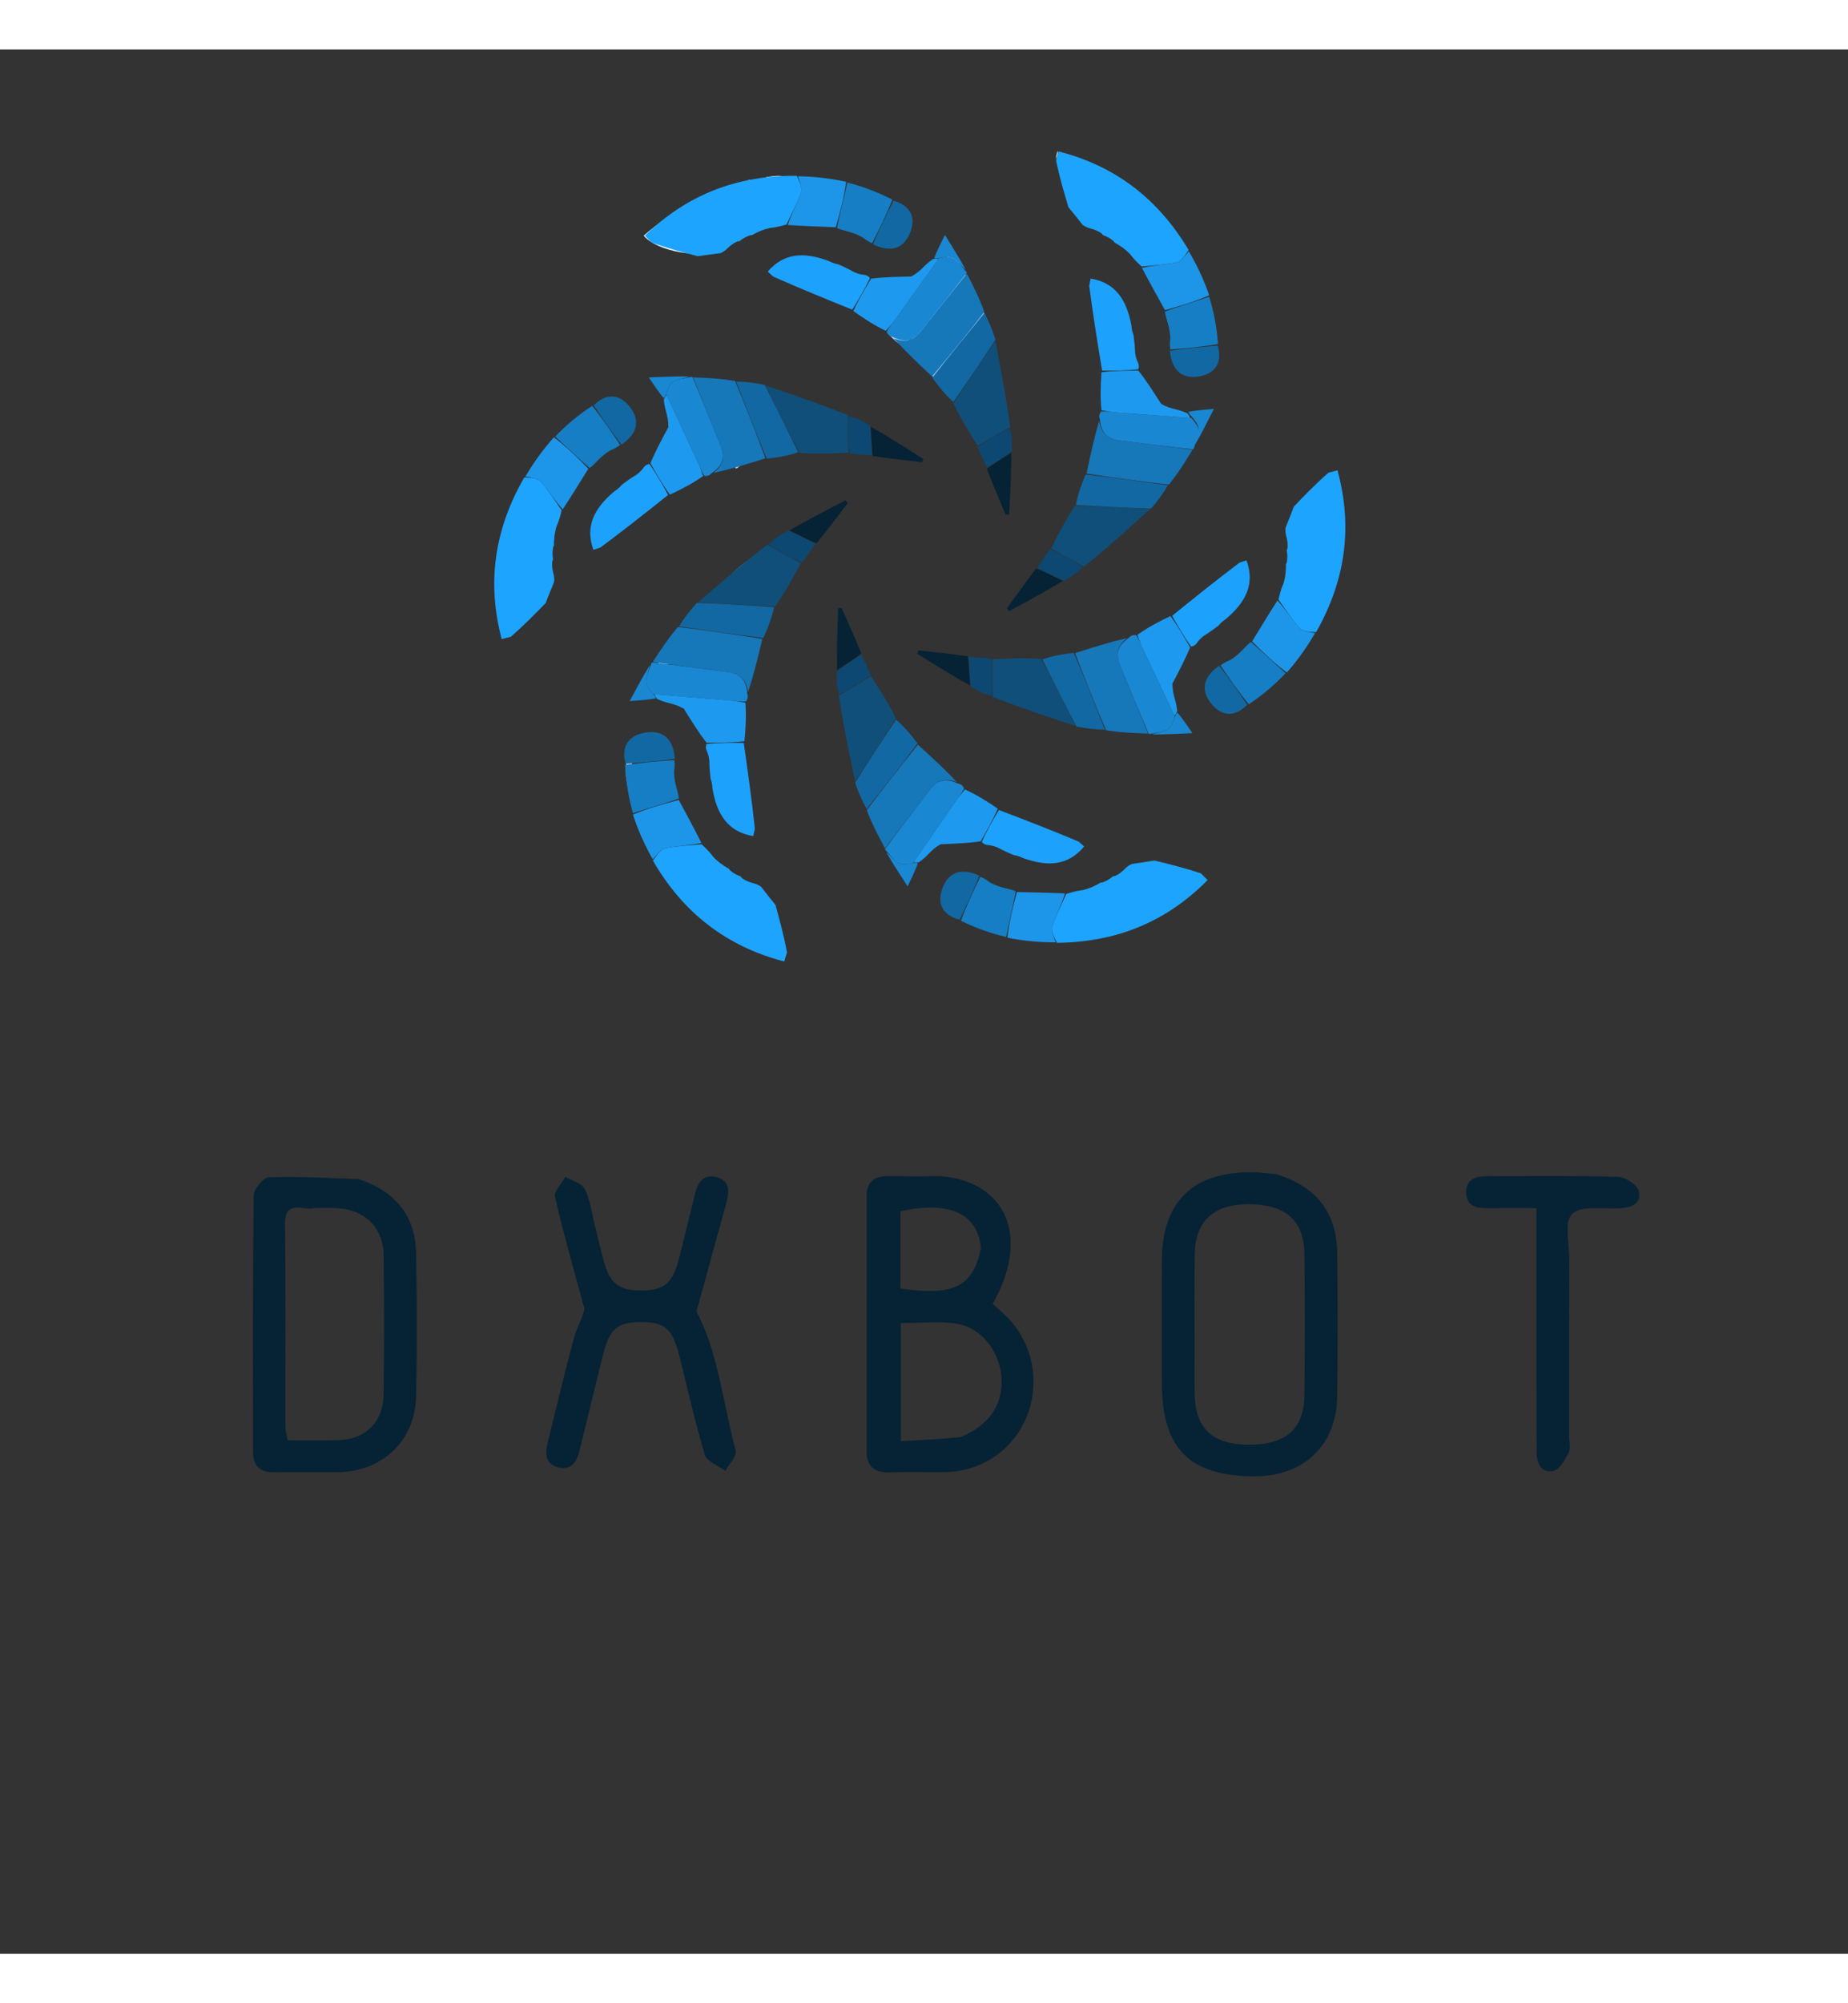 <svg xmlns="http://www.w3.org/2000/svg" width="168" height="182" viewBox="0 0 468 482" fill="none">
	<rect x="0" y="0" width="468" height="482" fill="#333333" stroke="none"/>
	<g clip-path="url(#clip0_3_170)">
		<path d="M238.668 285.186C255.308 286.928 260.759 301.016 251.394 317.471C252.428 318.413 253.53 319.371 254.581 320.381C261.493 327.018 263.625 337.214 259.977 346.114C256.472 354.667 248.398 360.029 238.849 360.102C234.36 360.137 229.866 359.986 225.382 360.146C221.425 360.287 219.452 358.655 219.454 354.641C219.466 333.191 219.452 311.742 219.456 290.292C219.457 286.792 221.263 285.149 224.744 285.178C229.233 285.216 233.722 285.186 238.668 285.186ZM243.253 351.224C250.571 348.2 254.173 342.865 253.594 335.908C253.046 329.327 248.469 323.467 242.084 322.491C237.583 321.803 232.893 322.358 228.136 322.358C228.136 332.348 228.136 342.021 228.136 352.233C233.233 351.974 237.85 351.74 243.253 351.224ZM248.4 303.558C247.82 294.854 240.69 291.285 228.032 294.068C228.032 300.604 228.032 307.139 228.032 313.612C241.355 315.575 246.346 313.262 248.4 303.558Z" fill="#062235"/>
		<path d="M323.115 284.66C333.295 287.728 338.516 294.359 338.638 304.541C338.784 316.69 338.795 328.844 338.637 340.992C338.478 353.183 330.264 361.047 317.961 361.127C301.351 361.235 294.254 354.182 294.237 337.532C294.227 327.212 294.22 316.892 294.24 306.573C294.27 291.788 301.954 284.14 316.753 284.183C318.739 284.189 320.725 284.416 323.115 284.66ZM302.529 328.498C302.533 332.494 302.466 336.492 302.555 340.486C302.746 349.112 307.15 353.124 316.328 353.141C325.57 353.157 330.233 349.172 330.337 340.712C330.485 328.725 330.495 316.734 330.332 304.747C330.215 296.181 325.359 292.17 315.802 292.268C307.233 292.357 302.665 296.681 302.555 305.021C302.457 312.512 302.53 320.006 302.529 328.498Z" fill="#062235"/>
		<path d="M90.908 285.934C100.146 289.017 105.202 295.344 105.369 304.509C105.589 316.656 105.634 328.814 105.364 340.958C105.113 352.247 96.692 360.064 85.329 360.111C80.003 360.133 74.676 360.065 69.351 360.125C65.807 360.165 64.088 358.429 64.085 354.979C64.066 333.341 63.985 311.702 64.243 290.067C64.263 288.44 66.714 285.508 68.119 285.456C75.567 285.181 83.041 285.633 90.908 285.934ZM79.533 293.243C76.757 293.999 72.121 290.879 72.195 297.37C72.391 314.502 72.258 331.637 72.292 348.77C72.294 349.716 72.618 350.661 72.871 352.03C77.147 352.03 81.278 352.101 85.406 352.015C92.425 351.868 97.024 347.551 97.139 340.478C97.333 328.67 97.327 316.856 97.143 305.048C97.037 298.173 92.301 293.636 85.444 293.268C83.785 293.179 82.118 293.247 79.533 293.243Z" fill="#062235"/>
		<path d="M150.718 297.923C151.456 300.908 152.069 303.501 152.735 306.081C154.336 312.277 156.531 314.101 162.33 314.104C168.15 314.107 170.36 312.296 171.936 306.102C173.332 300.614 174.677 295.114 176.015 289.612C176.735 286.652 178.283 284.539 181.594 285.454C184.743 286.325 184.746 288.959 184.032 291.582C181.604 300.503 179.136 309.414 176.372 319.459C181.808 329.428 183.018 342.365 186.316 354.662C186.683 356.027 184.63 358.041 183.699 359.754C181.915 358.439 179.046 357.454 178.53 355.754C176.017 347.477 174.141 339.007 172.025 330.609C170.317 323.827 168.34 322.094 162.363 322.091C156.356 322.087 154.342 323.828 152.67 330.565C150.705 338.486 148.762 346.411 146.833 354.341C146.146 357.167 144.97 359.671 141.522 358.91C138.056 358.145 138.007 355.393 138.713 352.548C140.918 343.657 143.012 334.735 145.421 325.9C146.147 323.233 147.759 320.808 147.977 318.677C145.442 309.272 142.744 299.904 140.547 290.421C140.221 289.013 142.254 287.059 143.195 285.357C144.885 286.348 147.367 286.947 148.094 288.414C149.467 291.187 149.832 294.46 150.718 297.923Z" fill="#062235"/>
		<path d="M389.106 334C389.106 320.382 389.106 307.265 389.106 293.271C384.792 293.271 380.886 293.211 376.982 293.291C374.031 293.352 371.326 292.798 371.288 289.293C371.25 285.795 373.947 285.162 376.891 285.169C387.875 285.195 398.865 285.004 409.839 285.353C411.697 285.412 414.741 287.489 415.044 289.058C415.694 292.414 412.839 293.198 409.82 293.317C405.769 293.476 400.331 292.553 398.102 294.749C396.062 296.759 397.421 302.296 397.412 306.279C397.379 321.257 397.399 336.236 397.396 351.215C397.396 352.546 397.825 354.119 397.267 355.155C396.294 356.96 394.917 359.507 393.333 359.816C390.275 360.413 389.155 357.776 389.138 354.971C389.095 348.147 389.113 341.324 389.106 334Z" fill="#062235"/>
		<path d="M282.705 49.128C282.705 49.128 282.267 49.066 282.065 48.571C281.138 47.763 280.413 47.449 279.688 47.136C279.688 47.136 279.266 47.115 279.031 46.606C277.958 45.853 277.119 45.608 276.28 45.364C275.691 45.214 275.102 45.064 274.192 44.427C272.772 42.61 271.673 41.281 270.575 39.952C269.459 36.198 268.342 32.443 267.438 28.09C267.781 26.934 267.912 26.376 268.042 25.818C282.29 29.45 293.185 37.651 301.013 50.762C299.988 52.341 299.082 53.666 297.948 53.905C295.062 54.514 292.074 54.636 289.126 54.953C288.196 54.103 287.265 53.253 286.141 51.774C284.866 50.473 283.786 49.8 282.705 49.128Z" fill="#1DA4FF"/>
		<path d="M171.279 40.79C171.279 40.79 171.619 40.432 172.149 40.411C173.221 39.904 173.763 39.417 174.304 38.93C175.263 38.365 176.221 37.8 177.898 37.249C182.158 35.932 185.7 34.602 189.242 33.272C189.513 33.066 189.819 32.949 190.776 33.086C192.34 32.94 193.287 32.628 194.234 32.316C195.35 32.13 196.466 31.944 197.842 32.016C198.101 32.275 198.184 32.674 198.133 33.016C196.47 37.058 194.856 40.759 192.957 44.587C191.497 45.504 190.323 46.294 189.149 47.084C188.483 47.553 187.817 48.023 186.524 48.514C185.326 49.073 184.754 49.61 184.183 50.148C184.183 50.148 183.902 50.489 183.302 50.535C177.613 53.166 166.433 51.212 163 47.138C164.829 45.603 166.658 44.068 169.095 42.447C170.229 41.836 170.754 41.313 171.279 40.79Z" fill="#E9F2F8"/>
		<path d="M302.004 101.329C300.242 104.213 298.481 107.096 296.018 110.153C288.6 109.331 281.885 108.338 275.169 107.344C276.095 102.921 277.021 98.498 278.364 94.033C278.849 97.107 280.514 98.627 283.545 98.988C289.703 99.721 295.851 100.543 302.004 101.329Z" fill="#1677B9"/>
		<path d="M291.216 116.373C285.765 121.315 280.314 126.256 274.516 130.919C271.508 129.209 268.848 127.776 266.188 126.343C267.958 122.799 269.728 119.255 272.209 115.518C279.018 115.675 285.117 116.024 291.216 116.373Z" fill="#0F4F7A"/>
		<path d="M287.062 72.328C287.231 73.579 287.4 74.829 287.47 76.796C287.656 78.128 287.941 78.743 288.226 79.359C288.374 79.764 288.521 80.169 288.274 80.96C284.954 81.328 282.028 81.31 279.103 81.292C277.975 74.434 276.847 67.575 275.839 59.849C276.042 58.654 276.126 58.327 276.209 58C282.496 59.042 285.284 63.377 286.511 69.757C286.619 71.071 286.841 71.7 287.062 72.328Z" fill="#1CA1FC"/>
		<path d="M240.977 51.009C242.493 53.338 244.008 55.666 245.251 58.508C242.909 61.145 240.879 63.31 238.759 65.386C235.4 68.676 231.982 71.906 228.588 75.162C227.45 74.361 226.311 73.559 225.111 72.126C230.358 64.665 235.668 57.837 240.977 51.009Z" fill="#ADCEEE"/>
		<path d="M228.735 75.47C231.982 71.906 235.4 68.676 238.759 65.386C240.879 63.31 242.909 61.145 245.333 58.867C246.556 60.361 247.426 62.007 248.191 64.367C247.182 66.431 246.313 67.805 245.368 69.124C242.231 73.505 239.067 77.867 235.913 82.236C233.57 80.084 231.226 77.931 228.735 75.47Z" fill="#9DC5EA"/>
		<path d="M302.162 101.217C295.851 100.543 289.703 99.721 283.545 98.988C280.514 98.627 278.849 97.107 278.558 93.706C278.32 92.948 278.306 92.477 278.817 91.677C280.303 91.518 281.256 91.769 282.224 91.844C288.605 92.34 294.989 92.797 301.725 93.283C302.597 94.369 303.524 95.437 303.53 96.509C303.537 97.913 302.815 99.321 302.407 100.727C302.407 100.727 302.32 101.105 302.162 101.217Z" fill="#1987D2"/>
		<path d="M190.785 157.852C184.419 157.245 178.254 156.302 172.064 155.564C170.345 155.36 168.554 155.766 166.409 155.95C167.795 153.101 169.568 150.194 171.961 147.312C176.322 148.227 180.137 148.887 183.778 150.078C186.499 150.969 188.995 152.545 191.592 153.816C191.386 155.075 191.181 156.334 190.785 157.852Z" fill="#9DC5EA"/>
		<path d="M301.372 93.266C294.989 92.797 288.605 92.34 282.224 91.844C281.256 91.769 280.303 91.518 278.948 91.344C278.63 88.279 278.707 85.218 278.943 81.725C282.028 81.31 284.954 81.328 288.277 81.283C290.336 83.871 291.996 86.52 294.06 89.713C295.504 90.527 296.547 90.797 297.589 91.068C298.514 91.297 299.439 91.525 300.71 92.11C301.17 92.729 301.274 92.996 301.372 93.266Z" fill="#1D9AEF"/>
		<path d="M291.506 116.219C285.117 116.024 279.018 115.675 272.474 115.317C272.909 112.82 273.789 110.332 274.919 107.594C281.885 108.338 288.6 109.331 295.733 110.332C294.699 112.247 293.247 114.155 291.506 116.219Z" fill="#1268A3"/>
		<path d="M289.192 55.297C292.074 54.636 295.062 54.514 297.948 53.905C299.082 53.666 299.988 52.341 301.068 51.094C302.938 54.295 304.737 57.912 306.223 62.235C302.284 63.956 298.658 64.97 295.031 65.984C293.107 62.536 291.182 59.089 289.192 55.297Z" fill="#1D96E9"/>
		<path d="M294.999 66.367C298.658 64.97 302.284 63.956 306.224 62.605C307.338 66.223 308.138 70.178 308.461 74.574C304.111 75.325 300.239 75.635 296.368 75.945C296.282 75.191 296.196 74.436 296.38 73.082C296.315 71.299 295.98 70.115 295.645 68.931C295.419 68.204 295.193 67.477 294.999 66.367Z" fill="#157EC5"/>
		<path d="M185.978 85.023C187.34 89.251 188.525 93.546 190.118 97.685C191.461 101.176 191.226 103.76 187.213 105.517C186.873 105.909 186.722 106.011 186.297 106.096C184.324 101.334 182.55 96.615 180.956 91.835C180.138 89.383 179.639 86.824 178.991 83.939C181.082 83.617 183.178 83.669 185.62 84.12C185.97 84.687 185.974 84.855 185.978 85.023Z" fill="#A4CAEE"/>
		<path d="M235.989 82.536C239.067 77.867 242.231 73.505 245.368 69.124C246.313 67.805 247.182 66.431 248.191 64.691C249.42 66.881 250.543 69.463 251.355 72.559C249.676 74.263 248.175 75.331 246.971 76.667C244.222 79.715 241.619 82.894 238.957 86.02C237.992 84.959 237.028 83.898 235.989 82.536Z" fill="#90BDE6"/>
		<path d="M197.494 138.858C194.09 138.385 190.895 137.858 187.811 136.955C186.451 136.557 185.315 135.394 184.007 134.196C185.948 132.011 187.96 130.207 190.525 128.648C194.149 130.422 197.222 131.951 200.294 133.48C199.446 135.204 198.598 136.928 197.494 138.858Z" fill="#6EAAE2"/>
		<path d="M296.268 76.309C300.239 75.635 304.111 75.325 308.384 74.989C309.617 79.351 307.718 82.17 303.456 82.8C299.078 83.447 296.705 80.972 296.268 76.309Z" fill="#1268A3"/>
		<path d="M325.676 130.784C325.676 130.784 325.513 130.372 325.844 129.952C326.09 128.747 326.004 127.962 325.919 127.177C325.919 127.177 325.728 126.799 326.055 126.344C326.181 125.039 325.979 124.188 325.777 123.338C325.617 122.752 325.456 122.166 325.561 121.059C326.44 118.928 327.054 117.317 327.668 115.706C330.381 112.881 333.095 110.056 336.434 107.122C337.609 106.849 338.159 106.687 338.709 106.525C342.584 120.709 340.83 134.233 333.292 147.512C331.414 147.4 329.814 147.267 329.046 146.398C327.092 144.189 325.511 141.651 323.78 139.244C324.06 138.015 324.34 136.786 325.071 135.078C325.573 133.327 325.625 132.056 325.676 130.784Z" fill="#1DA4FF"/>
		<path d="M323.513 139.471C325.511 141.651 327.092 144.189 329.046 146.398C329.814 147.267 331.414 147.4 333.031 147.724C331.17 150.93 328.913 154.28 325.887 157.707C322.446 155.131 319.774 152.478 317.102 149.825C319.15 146.449 321.198 143.073 323.513 139.471Z" fill="#1D96E9"/>
		<path d="M316.753 149.986C319.774 152.478 322.446 155.131 325.566 157.89C322.969 160.645 319.924 163.294 316.261 165.744C313.461 162.332 311.28 159.118 309.099 155.904C309.713 155.457 310.327 155.01 311.595 154.502C313.113 153.565 313.978 152.689 314.842 151.813C315.363 151.258 315.883 150.703 316.753 149.986Z" fill="#157EC5"/>
		<path d="M308.733 155.998C311.28 159.118 313.461 162.332 315.862 165.882C312.677 169.108 309.288 168.848 306.636 165.453C303.913 161.965 304.893 158.679 308.733 155.998Z" fill="#1268A3"/>
		<path d="M265.907 126.521C268.848 127.776 271.508 129.209 274.189 131.017C272.864 132.4 271.519 133.407 269.467 134.436C266.748 133.372 264.734 132.286 262.721 131.2C263.689 129.699 264.658 128.199 265.907 126.521Z" fill="#0C4871"/>
		<path d="M262.435 131.353C264.734 132.286 266.748 133.372 269.162 134.531C264.886 137.131 260.209 139.657 255.532 142.183C255.355 141.943 255.177 141.704 255 141.465C257.383 138.145 259.766 134.825 262.435 131.353Z" fill="#062235"/>
		<path d="M163.755 174.315C160.679 177.211 159.23 180.784 160.169 185.64C160.363 187.545 160.48 189.022 160.396 190.734C156.997 182.421 158.01 177.145 163.755 174.315Z" fill="#94ADC5"/>
		<path d="M126.16 129.441C126.505 133.468 126.649 137.839 126.58 142.546C126.231 138.517 126.095 134.152 126.16 129.441Z" fill="#CFDCE7"/>
		<path d="M301.686 92.763C301.235 92.477 301.13 92.209 301 91.731C302.71 91.378 304.438 91.239 307.413 91C305.619 94.561 304.286 97.209 302.66 100.032C302.776 98.801 303.497 97.394 303.49 95.99C303.485 94.917 302.557 93.85 301.686 92.763Z" fill="#1987D2"/>
		<path d="M290.743 173.157C287.366 173.051 283.989 172.944 280.114 172.313C277.163 165.458 274.709 159.129 272.255 152.799C276.558 151.419 280.861 150.038 285.406 149C282.972 150.94 282.474 153.139 283.658 155.952C286.064 161.669 288.386 167.42 290.743 173.157Z" fill="#1677B9"/>
		<path d="M272.334 171.212C265.344 168.914 258.355 166.617 251.436 163.88C251.436 160.42 251.368 157.399 251.299 154.378C255.255 154.166 259.211 153.953 263.685 154.264C266.914 160.262 269.624 165.737 272.334 171.212Z" fill="#0F4F7A"/>
		<path d="M308.574 145.838C307.57 146.602 306.566 147.367 304.891 148.399C303.825 149.219 303.431 149.771 303.037 150.324C302.757 150.652 302.478 150.98 301.668 151.156C299.708 148.451 298.278 145.899 296.848 143.347C302.253 138.977 307.658 134.608 313.878 129.914C315.017 129.5 315.343 129.411 315.668 129.322C317.869 135.303 315.478 139.869 310.537 144.088C309.448 144.831 309.011 145.335 308.574 145.838Z" fill="#1CA1FC"/>
		<path d="M290.919 173.239C288.386 167.42 286.064 161.669 283.658 155.952C282.474 153.139 282.973 150.94 285.786 149.006C286.327 148.425 286.73 148.18 287.679 148.229C288.55 149.442 288.803 150.396 289.216 151.274C291.938 157.066 294.695 162.842 297.601 168.94C297.087 170.234 296.617 171.568 295.688 172.102C294.47 172.802 292.89 172.87 291.466 173.21C291.466 173.21 291.094 173.322 290.919 173.239Z" fill="#1987D2"/>
		<path d="M297.441 168.624C294.695 162.842 291.938 157.066 289.216 151.274C288.803 150.396 288.55 149.442 288.032 148.179C290.54 146.388 293.239 144.942 296.393 143.421C298.278 145.899 299.708 148.451 301.388 151.318C300.156 154.386 298.673 157.14 296.917 160.511C296.923 162.169 297.203 163.209 297.483 164.249C297.741 165.166 297.999 166.083 298.12 167.477C297.808 168.183 297.628 168.406 297.441 168.624Z" fill="#1D9AEF"/>
		<path d="M272.611 171.387C269.624 165.737 266.914 160.262 263.992 154.395C266.377 153.54 268.975 153.076 271.914 152.705C274.709 159.129 277.163 165.458 279.818 172.154C277.642 172.201 275.265 171.882 272.611 171.387Z" fill="#1268A3"/>
		<path d="M251.006 154.222C251.368 157.399 251.437 160.42 251.189 163.644C249.333 163.175 247.792 162.504 245.883 161.228C245.465 158.338 245.414 156.051 245.364 153.764C247.147 153.865 248.93 153.965 251.006 154.222Z" fill="#0C4871"/>
		<path d="M245.089 153.59C245.414 156.051 245.465 158.338 245.65 161.01C241.277 158.577 236.77 155.759 232.263 152.941C232.383 152.668 232.504 152.396 232.624 152.123C236.688 152.555 240.751 152.986 245.089 153.59Z" fill="#062235"/>
		<path d="M297.601 168.94C297.628 168.406 297.808 168.183 298.16 167.833C299.312 169.145 300.286 170.579 301.964 173.047C297.981 173.248 295.021 173.397 291.763 173.378C292.89 172.87 294.47 172.802 295.688 172.102C296.617 171.568 297.087 170.234 297.601 168.94Z" fill="#1987D2"/>
		<path d="M140.274 125.1C140.274 125.1 140.433 125.513 140.099 125.931C139.844 127.134 139.924 127.919 140.003 128.705C140.003 128.705 140.19 129.084 139.86 129.537C139.724 130.842 139.92 131.693 140.115 132.545C140.27 133.132 140.426 133.72 140.313 134.825C139.417 136.95 138.791 138.556 138.165 140.163C135.429 142.966 132.694 145.769 129.332 148.678C128.154 148.941 127.604 149.099 127.053 149.257C123.288 135.044 125.147 121.534 132.788 108.313C134.665 108.44 136.264 108.586 137.025 109.46C138.962 111.685 140.524 114.235 142.235 116.655C141.946 117.882 141.656 119.109 140.912 120.811C140.396 122.558 140.335 123.829 140.274 125.1Z" fill="#1DA4FF"/>
		<path d="M142.504 116.431C140.524 114.235 138.962 111.685 137.025 109.46C136.264 108.586 134.665 108.44 133.051 108.103C134.936 104.912 137.219 101.58 140.272 98.177C143.693 100.78 146.344 103.453 148.996 106.127C146.922 109.486 144.847 112.846 142.504 116.431Z" fill="#1D96E9"/>
		<path d="M149.346 105.968C146.344 103.453 143.693 100.78 140.595 97.996C143.213 95.261 146.278 92.636 149.961 90.214C152.734 93.648 154.89 96.879 157.046 100.11C156.428 100.552 155.811 100.994 154.539 101.493C153.013 102.418 152.142 103.287 151.271 104.156C150.746 104.707 150.221 105.258 149.346 105.968Z" fill="#157EC5"/>
		<path d="M157.412 100.019C154.89 96.879 152.734 93.648 150.36 90.079C153.57 86.879 156.957 87.165 159.582 90.581C162.279 94.089 161.273 97.367 157.412 100.019Z" fill="#1268A3"/>
		<path d="M175.535 83C178.912 83.133 182.288 83.266 186.157 83.927C189.055 90.805 191.46 97.153 193.864 103.501C189.551 104.848 185.237 106.196 180.684 107.198C183.133 105.277 183.648 103.082 182.486 100.26C180.125 94.525 177.847 88.755 175.535 83Z" fill="#1677B9"/>
		<path d="M193.929 85.089C200.9 87.44 207.872 89.792 214.769 92.583C214.742 96.043 214.787 99.064 214.832 102.085C210.875 102.267 206.917 102.449 202.445 102.103C199.263 96.08 196.596 90.585 193.929 85.089Z" fill="#0F4F7A"/>
		<path d="M157.492 110.18C158.502 109.423 159.512 108.666 161.195 107.647C162.268 106.836 162.666 106.287 163.065 105.737C163.346 105.412 163.628 105.086 164.439 104.916C166.379 107.636 167.788 110.199 169.198 112.762C163.759 117.09 158.32 121.417 152.065 126.062C150.922 126.467 150.596 126.553 150.27 126.64C148.116 120.642 150.542 116.095 155.516 111.914C156.61 111.18 157.051 110.68 157.492 110.18Z" fill="#1CA1FC"/>
		<path d="M175.36 82.916C177.847 88.755 180.125 94.525 182.486 100.26C183.648 103.082 183.133 105.277 180.304 107.189C179.759 107.766 179.353 108.008 178.406 107.951C177.543 106.731 177.298 105.776 176.892 104.894C174.215 99.081 171.503 93.284 168.645 87.164C169.169 85.874 169.649 84.544 170.583 84.017C171.805 83.326 173.386 83.27 174.813 82.941C174.813 82.941 175.185 82.833 175.36 82.916Z" fill="#1987D2"/>
		<path d="M168.802 87.481C171.503 93.284 174.215 99.081 176.892 104.894C177.298 105.776 177.543 106.731 178.052 107.999C175.531 109.77 172.82 111.195 169.654 112.691C167.789 110.199 166.379 107.636 164.72 104.756C165.976 101.697 167.481 98.955 169.263 95.598C169.27 93.94 168.998 92.898 168.726 91.856C168.475 90.937 168.224 90.017 168.115 88.622C168.432 87.919 168.614 87.698 168.802 87.481Z" fill="#1D9AEF"/>
		<path d="M193.653 84.911C196.596 90.585 199.263 96.08 202.14 101.969C199.748 102.806 197.147 103.25 194.205 103.598C191.46 97.153 189.055 90.805 186.452 84.088C188.628 84.058 191.003 84.396 193.653 84.911Z" fill="#1268A3"/>
		<path d="M215.124 102.244C214.787 99.064 214.742 96.043 215.014 92.821C216.867 93.304 218.402 93.988 220.301 95.278C220.697 98.171 220.73 100.459 220.762 102.746C218.98 102.631 217.198 102.517 215.124 102.244Z" fill="#0C4871"/>
		<path d="M221.035 102.921C220.73 100.459 220.697 98.171 220.533 95.498C224.886 97.965 229.371 100.818 233.856 103.671C233.734 103.942 233.611 104.214 233.489 104.486C229.428 104.023 225.368 103.56 221.035 102.921Z" fill="#062235"/>
		<path d="M168.645 87.164C168.614 87.698 168.432 87.919 168.077 88.266C166.936 86.945 165.972 85.504 164.314 83.023C168.298 82.853 171.26 82.727 174.517 82.771C173.386 83.27 171.805 83.326 170.583 84.017C169.649 84.544 169.169 85.874 168.645 87.164Z" fill="#1987D2"/>
		<path d="M190.85 46.766C190.85 46.766 190.569 47.109 190.041 47.023C188.868 47.394 188.223 47.849 187.578 48.305C187.578 48.305 187.341 48.655 186.784 48.59C185.582 49.115 184.936 49.704 184.291 50.293C183.857 50.717 183.422 51.142 182.404 51.588C180.113 51.854 178.407 52.1 176.7 52.346C172.914 51.344 169.127 50.343 164.94 48.849C164.131 47.953 163.723 47.552 163.314 47.15C173.833 36.877 186.507 31.844 201.777 31.986C202.591 33.683 203.251 35.146 202.864 36.239C201.881 39.02 200.43 41.635 199.166 44.317C197.956 44.669 196.745 45.021 194.897 45.211C193.123 45.621 191.986 46.194 190.85 46.766Z" fill="#1DA4FF"/>
		<path d="M199.494 44.44C200.43 41.635 201.881 39.02 202.864 36.239C203.251 35.146 202.591 33.683 202.089 32.112C205.795 32.182 209.819 32.529 214.284 33.511C213.703 37.77 212.681 41.394 211.659 45.018C207.713 44.867 203.768 44.715 199.494 44.44Z" fill="#1D96E9"/>
		<path d="M211.969 45.245C212.681 41.394 213.703 37.77 214.6 33.703C218.27 34.636 222.063 36.012 225.984 38.025C224.361 42.129 222.61 45.596 220.859 49.063C220.17 48.744 219.481 48.424 218.421 47.562C216.865 46.689 215.679 46.359 214.494 46.029C213.756 45.843 213.018 45.657 211.969 45.245Z" fill="#157EC5"/>
		<path d="M221.118 49.337C222.61 45.596 224.361 42.129 226.298 38.306C230.665 39.525 232.083 42.614 230.402 46.581C228.675 50.654 225.327 51.392 221.118 49.337Z" fill="#1268A3"/>
		<path d="M244.854 56.735C246.4 59.739 247.947 62.743 249.275 66.437C244.716 72.345 240.373 77.563 236.031 82.781C232.735 79.69 229.44 76.598 226.325 73.129C229.203 74.314 231.367 73.682 233.252 71.281C237.082 66.403 240.982 61.58 244.854 56.735Z" fill="#1677B9"/>
		<path d="M252.09 73.774C253.475 80.999 254.86 88.225 255.826 95.603C252.801 97.282 250.193 98.809 247.586 100.336C245.48 96.98 243.373 93.625 241.473 89.562C245.149 83.828 248.62 78.801 252.09 73.774Z" fill="#0F4F7A"/>
		<path d="M212.313 54.41C213.469 54.916 214.625 55.422 216.341 56.386C217.575 56.92 218.249 56.996 218.923 57.073C219.345 57.157 219.768 57.242 220.315 57.865C218.902 60.892 217.365 63.381 215.828 65.87C209.384 63.266 202.94 60.662 195.817 57.504C194.902 56.708 194.666 56.467 194.43 56.225C198.591 51.398 203.743 51.272 209.831 53.542C211.009 54.134 211.661 54.272 212.313 54.41Z" fill="#1CA1FC"/>
		<path d="M244.84 56.541C240.982 61.58 237.082 66.403 233.252 71.281C231.367 73.682 229.203 74.314 226.146 72.793C225.376 72.602 224.966 72.369 224.548 71.516C225.186 70.165 225.897 69.481 226.464 68.694C230.206 63.502 233.917 58.287 237.837 52.787C239.218 52.608 240.612 52.371 241.531 52.924C242.734 53.648 243.561 54.997 244.549 56.077C244.549 56.077 244.827 56.348 244.84 56.541Z" fill="#1987D2"/>
		<path d="M237.638 53.08C233.917 58.287 230.206 63.502 226.464 68.694C225.897 69.481 225.186 70.165 224.333 71.231C221.55 69.909 218.975 68.251 216.114 66.232C217.365 63.381 218.902 60.892 220.593 58.031C223.873 57.618 227 57.578 230.801 57.477C232.247 56.666 233.02 55.917 233.793 55.167C234.47 54.496 235.147 53.825 236.307 53.043C237.075 52.973 237.357 53.023 237.638 53.08Z" fill="#1D9AEF"/>
		<path d="M252.109 73.446C248.62 78.801 245.149 83.828 241.439 89.23C239.533 87.56 237.866 85.515 236.115 83.125C240.373 77.563 244.716 72.345 249.28 66.773C250.378 68.652 251.253 70.885 252.109 73.446Z" fill="#1268A3"/>
		<path d="M247.592 100.667C250.193 98.809 252.801 97.282 255.739 95.933C256.231 97.784 256.392 99.457 256.204 101.744C253.88 103.514 251.905 104.668 249.93 105.823C249.152 104.215 248.375 102.607 247.592 100.667Z" fill="#0C4871"/>
		<path d="M249.912 106.147C251.905 104.668 253.88 103.514 256.126 102.054C256.122 107.058 255.846 112.367 255.571 117.675C255.274 117.702 254.977 117.729 254.681 117.756C253.085 113.994 251.489 110.233 249.912 106.147Z" fill="#062235"/>
		<path d="M237.837 52.787C237.357 53.023 237.075 52.973 236.598 52.836C237.186 51.191 237.966 49.644 239.31 46.978C241.419 50.363 242.986 52.879 244.552 55.736C243.56 54.997 242.734 53.649 241.531 52.924C240.612 52.371 239.218 52.608 237.837 52.787Z" fill="#1987D2"/>
		<path d="M184.144 207.135C184.144 207.135 184.594 207.202 184.788 207.704C185.721 208.531 186.458 208.854 187.196 209.178C187.196 209.178 187.63 209.203 187.858 209.72C188.943 210.492 189.8 210.747 190.656 211.001C191.258 211.158 191.86 211.315 192.78 211.968C194.194 213.82 195.289 215.174 196.384 216.529C197.435 220.338 198.487 224.146 199.304 228.558C198.921 229.725 198.772 230.289 198.624 230.852C184.062 227.049 173.066 218.652 165.354 205.316C166.449 203.728 167.415 202.396 168.588 202.164C171.573 201.575 174.65 201.478 177.69 201.184C178.625 202.052 179.56 202.921 180.679 204.427C181.956 205.755 183.05 206.445 184.144 207.135Z" fill="#1DA4FF"/>
		<path d="M177.631 200.835C174.65 201.478 171.573 201.575 168.588 202.164C167.415 202.396 166.449 203.728 165.306 204.98C163.466 201.725 161.709 198.049 160.292 193.661C164.389 191.956 168.145 190.962 171.902 189.969C173.792 193.475 175.683 196.98 177.631 200.835Z" fill="#1D96E9"/>
		<path d="M171.944 189.582C168.145 190.963 164.389 191.956 160.301 193.287C159.249 189.616 158.528 185.607 158.31 181.156C162.804 180.436 166.795 180.157 170.785 179.879C170.854 180.643 170.923 181.407 170.698 182.775C170.719 184.58 171.033 185.781 171.347 186.982C171.56 187.719 171.774 188.457 171.944 189.582Z" fill="#157EC5"/>
		<path d="M170.897 179.511C166.795 180.157 162.804 180.436 158.4 180.737C157.245 176.312 159.271 173.477 163.672 172.879C168.191 172.264 170.568 174.789 170.897 179.511Z" fill="#1268A3"/>
		<path d="M165.307 155.056C167.192 152.153 169.077 149.251 171.688 146.18C179.298 147.073 186.18 148.136 193.063 149.199C191.999 153.666 190.934 158.134 189.439 162.639C189.018 159.525 187.343 157.973 184.235 157.582C177.919 156.788 171.615 155.903 165.307 155.056Z" fill="#1677B9"/>
		<path d="M176.786 139.926C182.518 134.973 188.251 130.02 194.334 125.351C197.384 127.107 200.085 128.579 202.785 130.052C200.874 133.623 198.963 137.194 196.316 140.953C189.315 140.737 183.05 140.332 176.786 139.926Z" fill="#0F4F7A"/>
		<path d="M179.94 184.526C179.798 183.259 179.656 181.993 179.635 180.002C179.477 178.653 179.199 178.028 178.921 177.403C178.78 176.992 178.639 176.581 178.913 175.783C182.338 175.438 185.347 175.482 188.355 175.525C189.342 182.473 190.328 189.422 191.169 197.248C190.929 198.455 190.835 198.786 190.741 199.116C184.3 198.008 181.542 193.599 180.442 187.132C180.364 185.802 180.152 185.164 179.94 184.526Z" fill="#1CA1FC"/>
		<path d="M165.141 155.168C171.615 155.903 177.919 156.788 184.235 157.582C187.343 157.973 189.018 159.525 189.232 162.969C189.457 163.737 189.459 164.215 188.913 165.02C187.381 165.168 186.406 164.905 185.413 164.821C178.861 164.266 172.306 163.749 165.389 163.2C164.52 162.093 163.593 161.005 163.615 159.92C163.643 158.499 164.421 157.081 164.877 155.662C164.877 155.662 164.975 155.28 165.141 155.168Z" fill="#1987D2"/>
		<path d="M165.752 163.22C172.306 163.749 178.861 164.266 185.413 164.821C186.406 164.905 187.381 165.168 188.77 165.355C189.019 168.459 188.863 171.555 188.531 175.088C185.347 175.482 182.338 175.438 178.918 175.455C176.866 172.82 175.225 170.125 173.184 166.877C171.718 166.041 170.653 165.759 169.588 165.476C168.642 165.237 167.696 164.997 166.403 164.395C165.946 163.765 165.845 163.494 165.752 163.22Z" fill="#1D9AEF"/>
		<path d="M176.484 140.08C183.05 140.332 189.315 140.737 196.038 141.155C195.527 143.677 194.559 146.187 193.327 148.948C186.18 148.136 179.298 147.073 171.985 146.001C173.098 144.072 174.64 142.153 176.484 140.08Z" fill="#1268A3"/>
		<path d="M203.078 129.875C200.085 128.579 197.384 127.107 194.672 125.255C196.07 123.867 197.48 122.859 199.616 121.835C202.387 122.935 204.431 124.051 206.474 125.167C205.44 126.677 204.405 128.187 203.078 129.875Z" fill="#0C4871"/>
		<path d="M206.773 125.015C204.431 124.051 202.387 122.935 199.933 121.742C204.397 119.148 209.273 116.632 214.148 114.116C214.324 114.36 214.501 114.603 214.677 114.847C212.142 118.186 209.606 121.524 206.773 125.015Z" fill="#062235"/>
		<path d="M165.389 163.2C165.845 163.494 165.946 163.765 166.068 164.25C164.3 164.593 162.519 164.719 159.453 164.935C161.388 161.347 162.827 158.679 164.571 155.837C164.421 157.081 163.643 158.499 163.615 159.92C163.593 161.005 164.52 162.093 165.389 163.2Z" fill="#1987D2"/>
		<path d="M278.305 211.131C278.305 211.131 278.579 210.784 279.109 210.859C280.274 210.467 280.91 209.999 281.547 209.531C281.547 209.531 281.778 209.176 282.336 209.231C283.528 208.684 284.162 208.083 284.796 207.481C285.222 207.048 285.648 206.616 286.658 206.151C288.943 205.841 290.645 205.563 292.346 205.285C296.151 206.215 299.956 207.144 304.171 208.559C304.996 209.438 305.412 209.832 305.828 210.226C295.506 220.697 282.929 225.969 267.66 226.115C266.814 224.434 266.126 222.984 266.492 221.883C267.422 219.085 268.824 216.443 270.037 213.738C271.24 213.363 272.443 212.988 274.287 212.763C276.054 212.319 277.179 211.725 278.305 211.131Z" fill="#1DA4FF"/>
		<path d="M269.706 213.621C268.824 216.443 267.422 219.085 266.492 221.883C266.126 222.984 266.814 224.434 267.345 225.995C263.639 225.995 259.608 225.725 255.126 224.828C255.627 220.558 256.58 216.916 257.533 213.273C261.481 213.35 265.428 213.427 269.706 213.621Z" fill="#1D96E9"/>
		<path d="M257.218 213.052C256.58 216.916 255.627 220.558 254.806 224.642C251.12 223.779 247.3 222.475 243.342 220.536C244.888 216.402 246.573 212.902 248.258 209.403C248.953 209.709 249.647 210.016 250.724 210.857C252.296 211.7 253.488 212.008 254.679 212.316C255.42 212.488 256.162 212.659 257.218 213.052Z" fill="#157EC5"/>
		<path d="M247.994 209.133C246.573 212.902 244.888 216.402 243.023 220.261C238.634 219.125 237.157 216.064 238.763 212.066C240.413 207.96 243.747 207.158 247.994 209.133Z" fill="#1268A3"/>
		<path d="M224.122 202.187C222.519 199.212 220.916 196.238 219.518 192.57C223.965 186.577 228.207 181.277 232.45 175.978C235.804 179.006 239.158 182.035 242.337 185.445C239.437 184.314 237.285 184.987 235.446 187.423C231.71 192.373 227.901 197.269 224.122 202.187Z" fill="#1677B9"/>
		<path d="M216.564 185.288C215.043 178.09 213.522 170.891 212.416 163.533C215.409 161.797 217.987 160.221 220.565 158.645C222.735 161.96 224.904 165.275 226.881 169.301C223.314 175.104 219.939 180.196 216.564 185.288Z" fill="#0F4F7A"/>
		<path d="M256.701 203.896C255.536 203.411 254.37 202.927 252.637 201.996C251.393 201.485 250.717 201.422 250.042 201.358C249.618 201.281 249.194 201.205 248.635 200.592C249.99 197.539 251.48 195.021 252.97 192.504C259.462 194.985 265.954 197.467 273.136 200.49C274.065 201.268 274.306 201.505 274.546 201.742C270.478 206.647 265.329 206.871 259.199 204.715C258.01 204.147 257.355 204.021 256.701 203.896Z" fill="#1CA1FC"/>
		<path d="M224.139 202.38C227.901 197.269 231.71 192.373 235.446 187.423C237.285 184.987 239.437 184.314 242.522 185.777C243.296 185.953 243.711 186.179 244.144 187.024C243.532 188.387 242.834 189.084 242.282 189.882C238.639 195.144 235.027 200.427 231.212 206.001C229.835 206.206 228.445 206.469 227.516 205.934C226.3 205.232 225.448 203.9 224.439 202.838C224.439 202.838 224.156 202.573 224.139 202.38Z" fill="#1987D2"/>
		<path d="M231.405 205.704C235.027 200.427 238.639 195.144 242.282 189.882C242.834 189.084 243.532 188.387 244.365 187.304C247.172 188.574 249.778 190.183 252.676 192.147C251.48 195.021 249.99 197.539 248.354 200.432C245.082 200.906 241.956 201.006 238.159 201.179C236.728 202.016 235.969 202.78 235.21 203.545C234.546 204.228 233.882 204.912 232.737 205.716C231.971 205.8 231.687 205.756 231.405 205.704Z" fill="#1D9AEF"/>
		<path d="M216.552 185.616C219.939 180.196 223.314 175.104 226.921 169.632C228.859 171.266 230.564 173.28 232.36 175.636C228.207 181.277 223.965 186.577 219.506 192.234C218.373 190.376 217.456 188.16 216.552 185.616Z" fill="#1268A3"/>
		<path d="M220.553 158.314C217.987 160.221 215.409 161.797 212.496 163.201C211.97 161.36 211.777 159.691 211.922 157.4C214.212 155.587 216.165 154.395 218.117 153.204C218.925 154.796 219.733 156.389 220.553 158.314Z" fill="#0C4871"/>
		<path d="M218.13 152.879C216.165 154.395 214.212 155.587 211.994 157.088C211.904 152.085 212.079 146.772 212.253 141.46C212.55 141.427 212.846 141.395 213.142 141.362C214.809 145.093 216.475 148.824 218.13 152.879Z" fill="#062235"/>
		<path d="M231.212 206.001C231.687 205.756 231.971 205.8 232.45 205.929C231.893 207.584 231.142 209.146 229.849 211.836C227.677 208.492 226.062 206.006 224.443 203.179C225.448 203.9 226.3 205.232 227.516 205.934C228.445 206.469 229.835 206.206 231.212 206.001Z" fill="#1987D2"/>
		<path d="M267.889 25.628C267.912 26.376 267.781 26.934 267.455 27.704C267.418 27.091 267.577 26.265 267.889 25.628Z" fill="#D4E0EC"/>
	</g>
	<defs>
		<clipPath id="clip0_3_170">
			<rect width="468" height="482" fill="white"/>
		</clipPath>
	</defs>
</svg>